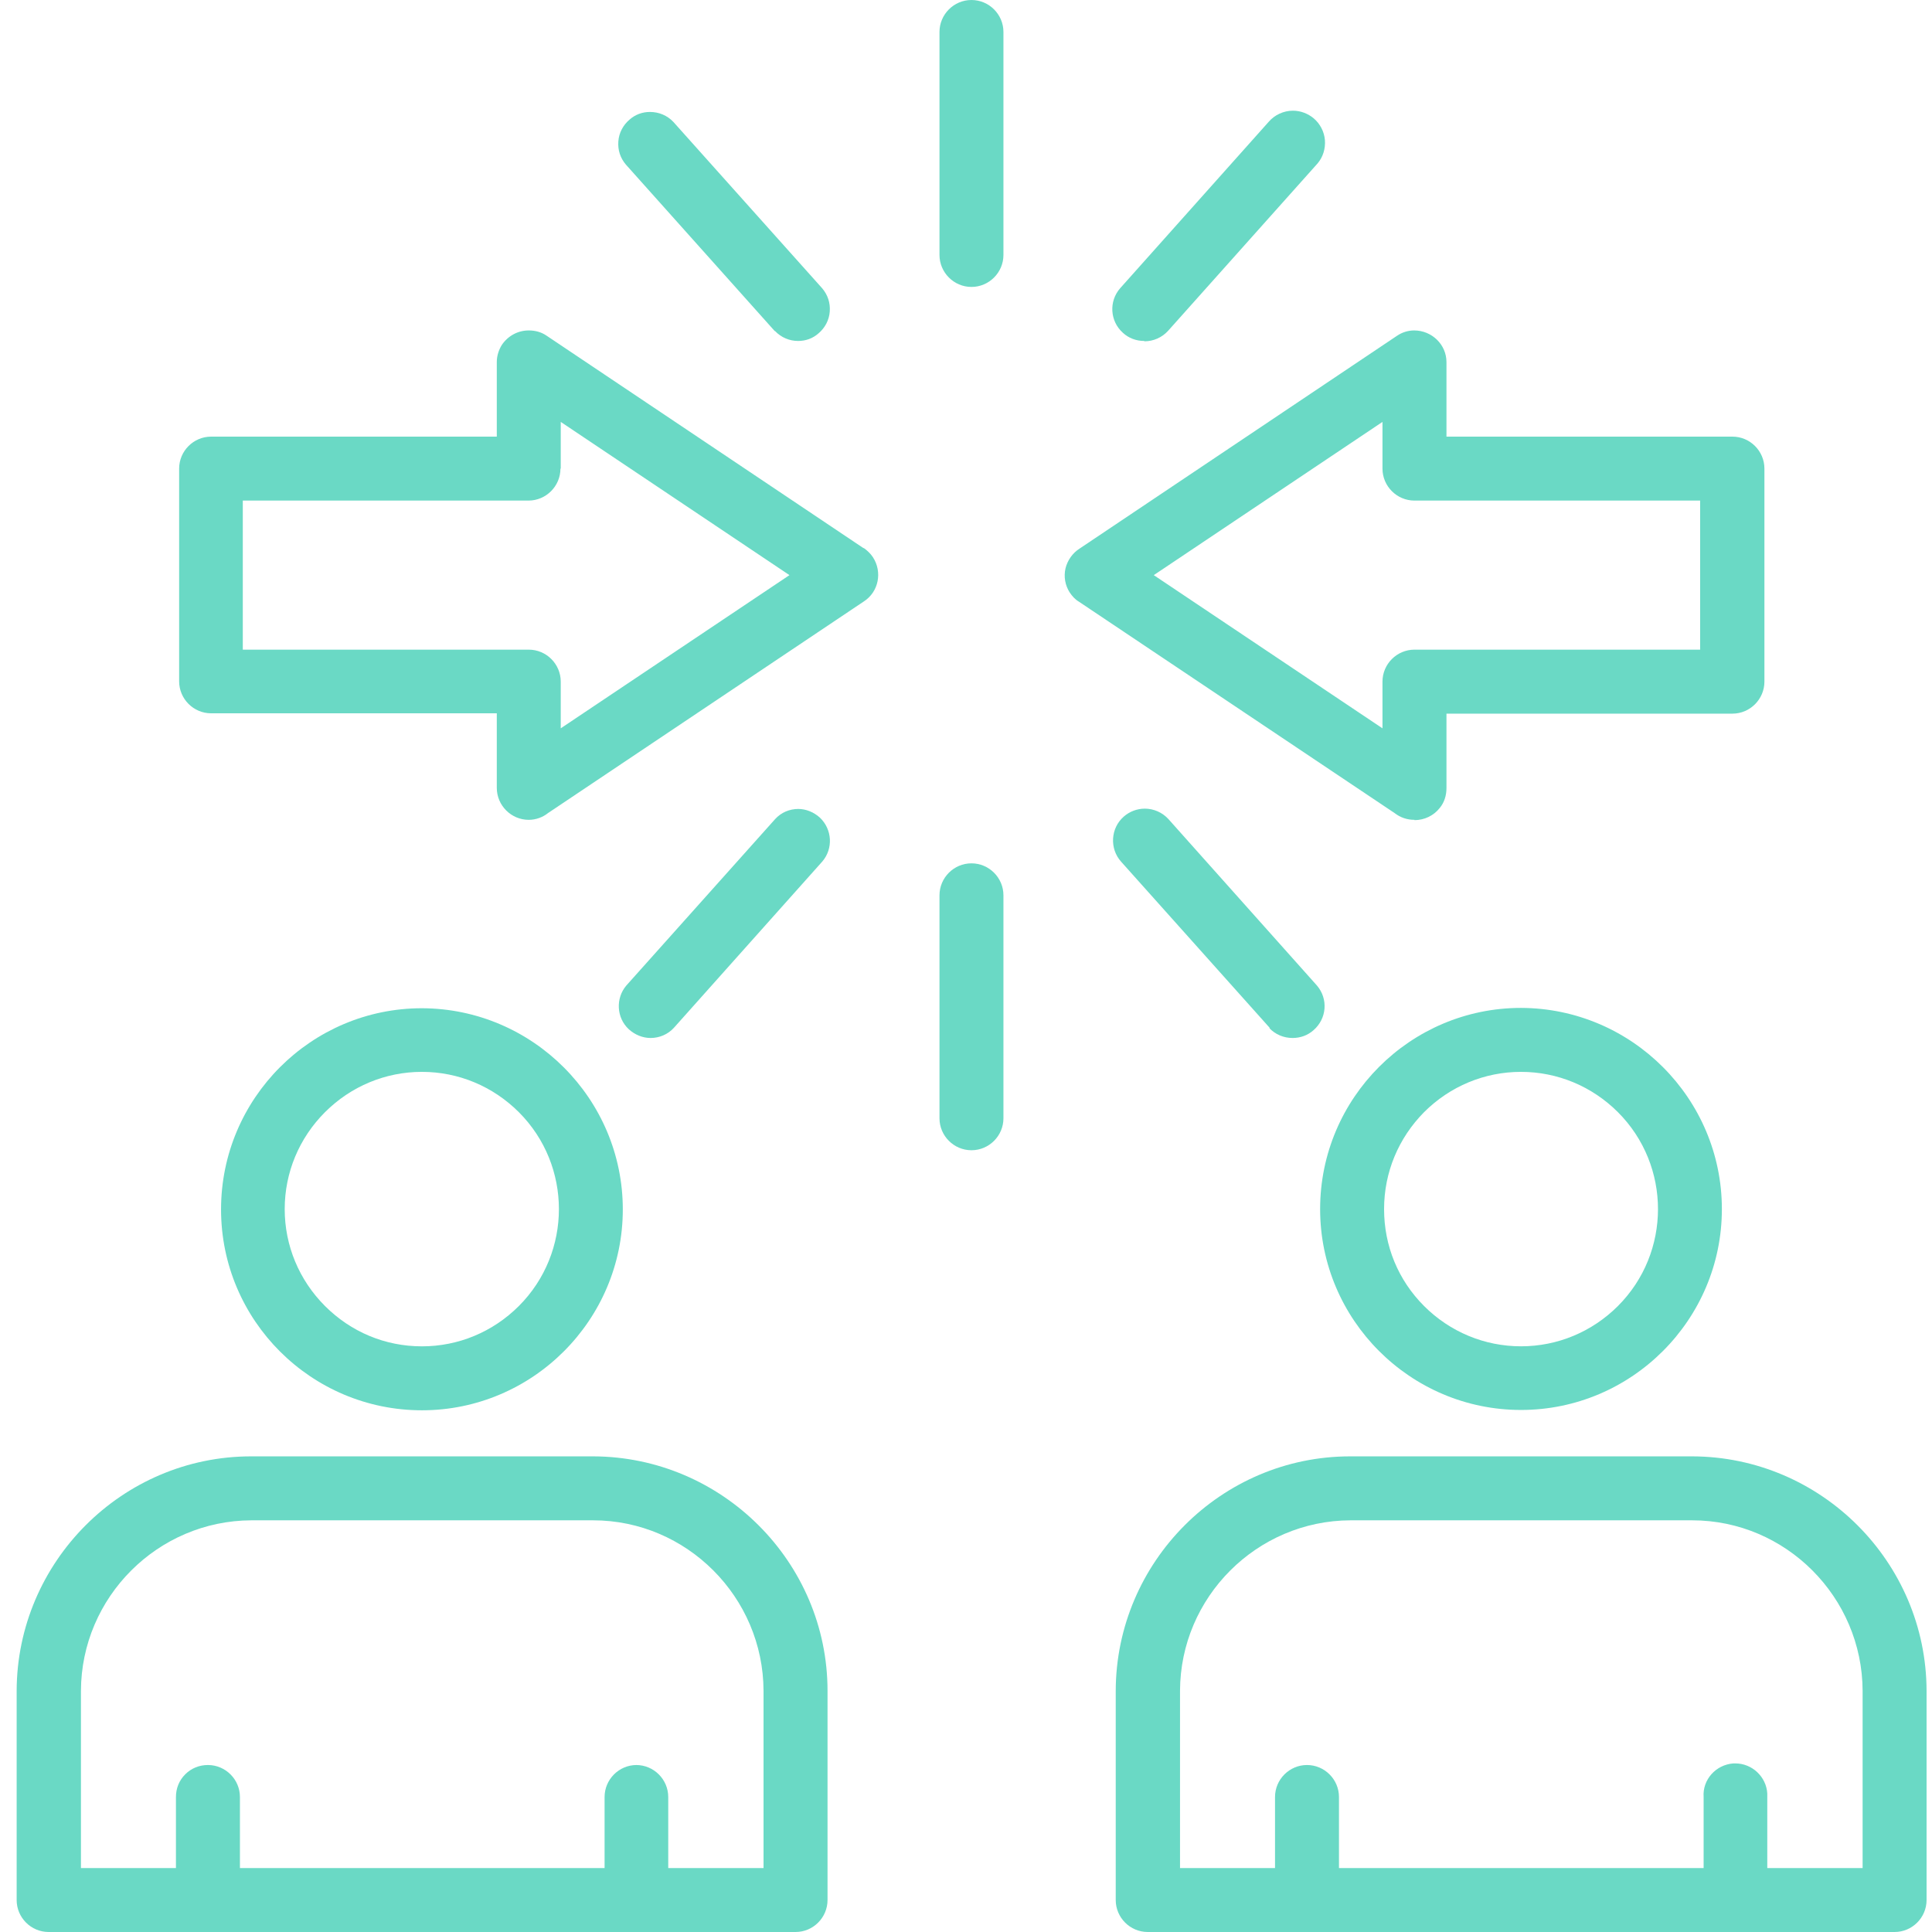 <svg width="58" height="58" viewBox="0 0 58 58" fill="none" xmlns="http://www.w3.org/2000/svg">
<g id="Layer_1" clip-path="url(#clip0_4850_13542)">
<path id="Vector" d="M12.666 42.338C15.989 42.338 18.697 39.63 18.697 36.308C18.697 32.985 15.989 30.277 12.666 30.268C9.344 30.268 6.636 32.975 6.636 36.308C6.636 39.64 9.344 42.338 12.666 42.338ZM12.666 40.418C11.562 40.418 10.535 39.986 9.757 39.208C8.979 38.43 8.547 37.393 8.547 36.298C8.547 35.203 8.979 34.166 9.757 33.388C10.535 32.611 11.572 32.178 12.666 32.178C13.761 32.178 14.798 32.611 15.576 33.388C17.18 34.992 17.18 37.604 15.576 39.208C14.798 39.986 13.761 40.418 12.666 40.418Z" fill="#6AD9C5"/>
<path id="Vector_2" d="M17.804 43.721H7.539C3.669 43.721 0.51 46.89 0.5 50.76V57.04C0.5 57.568 0.932 58 1.46 58H23.883C24.411 58 24.843 57.568 24.843 57.04V50.76C24.843 46.89 21.674 43.73 17.804 43.721ZM19.11 52.987C18.582 52.987 18.15 53.42 18.15 53.948V56.08H7.203V53.948C7.203 53.42 6.771 52.987 6.242 52.987C5.983 52.987 5.743 53.084 5.561 53.266C5.378 53.448 5.282 53.688 5.282 53.948V56.08H2.43V50.76C2.44 47.946 4.735 45.651 7.548 45.641H17.804C20.617 45.641 22.913 47.946 22.922 50.76V56.08H20.061V53.948C20.061 53.42 19.628 52.987 19.1 52.987H19.11Z" fill="#6AD9C5"/>
<path id="Vector_3" d="M34.359 10.246C34.628 10.246 34.887 10.131 35.069 9.929L39.554 4.907C39.717 4.715 39.794 4.465 39.775 4.206C39.755 3.956 39.631 3.716 39.439 3.553C39.266 3.409 39.045 3.323 38.815 3.323C38.536 3.323 38.267 3.447 38.085 3.659L33.629 8.652C33.283 9.046 33.322 9.641 33.706 9.987C33.879 10.15 34.109 10.236 34.349 10.236L34.359 10.246Z" fill="#6AD9C5"/>
<path id="Vector_4" d="M23.969 24.285C23.7 24.285 23.45 24.391 23.268 24.592L18.803 29.586C18.476 29.97 18.505 30.556 18.879 30.901C19.062 31.065 19.292 31.161 19.532 31.161C19.792 31.161 20.051 31.055 20.233 30.853L24.689 25.86C25.015 25.476 24.987 24.9 24.612 24.544C24.43 24.381 24.199 24.285 23.959 24.285H23.969Z" fill="#6AD9C5"/>
<path id="Vector_5" d="M23.268 9.939C23.45 10.131 23.7 10.236 23.959 10.236C24.19 10.236 24.401 10.16 24.574 10.006C24.766 9.843 24.891 9.612 24.91 9.353C24.929 9.094 24.852 8.854 24.68 8.652L20.214 3.659C20.032 3.467 19.782 3.361 19.513 3.361C19.283 3.361 19.072 3.438 18.899 3.591C18.707 3.755 18.582 3.985 18.563 4.244C18.544 4.504 18.62 4.744 18.793 4.945L23.258 9.939H23.268Z" fill="#6AD9C5"/>
<path id="Vector_6" d="M29.164 0C28.636 0 28.204 0.432 28.204 0.96V7.653C28.204 8.181 28.636 8.614 29.164 8.614C29.692 8.614 30.124 8.181 30.124 7.653V0.96C30.124 0.432 29.692 0 29.164 0Z" fill="#6AD9C5"/>
<path id="Vector_7" d="M38.104 30.863C38.286 31.055 38.536 31.161 38.805 31.161C39.035 31.161 39.256 31.084 39.429 30.93C39.832 30.584 39.88 29.989 39.535 29.586L35.079 24.592C34.897 24.391 34.637 24.276 34.368 24.276C34.138 24.276 33.908 24.362 33.735 24.516C33.341 24.861 33.303 25.476 33.658 25.87L38.123 30.863H38.104Z" fill="#6AD9C5"/>
<path id="Vector_8" d="M39.631 36.298C39.631 39.62 42.339 42.328 45.661 42.328C48.984 42.328 51.692 39.62 51.692 36.298C51.692 32.975 48.984 30.267 45.661 30.258C42.339 30.258 39.631 32.966 39.631 36.298ZM48.571 33.388C50.175 34.992 50.175 37.604 48.571 39.208C47.793 39.985 46.756 40.417 45.661 40.417C44.567 40.417 43.529 39.985 42.752 39.208C41.974 38.43 41.551 37.402 41.551 36.298C41.551 35.194 41.983 34.166 42.752 33.388C43.529 32.611 44.567 32.178 45.661 32.178C46.756 32.178 47.793 32.611 48.571 33.388Z" fill="#6AD9C5"/>
<path id="Vector_9" d="M50.789 43.721H40.533C36.663 43.721 33.504 46.89 33.495 50.76V57.04C33.495 57.568 33.927 58 34.455 58H56.877C57.405 58 57.837 57.568 57.837 57.04V50.76C57.828 46.89 54.669 43.73 50.799 43.721H50.789ZM53.055 53.842C53.026 53.343 52.604 52.939 52.095 52.939H52.037C51.509 52.978 51.106 53.429 51.144 53.948V56.08H40.197V53.948C40.197 53.42 39.765 52.987 39.237 52.987C38.709 52.987 38.277 53.42 38.277 53.948V56.08H35.425V50.76C35.434 47.946 37.729 45.651 40.543 45.641H50.799C53.612 45.641 55.907 47.946 55.917 50.76V56.08H53.055C53.055 55.455 53.055 53.871 53.055 53.833V53.842Z" fill="#6AD9C5"/>
<path id="Vector_10" d="M42.464 24.621C42.761 24.621 43.04 24.487 43.222 24.256C43.357 24.093 43.424 23.882 43.424 23.661V21.424H52.009C52.537 21.424 52.969 20.991 52.969 20.463V14.068C52.969 13.54 52.537 13.108 52.009 13.108H43.424V10.87C43.424 10.342 42.982 9.92 42.454 9.92C42.272 9.92 42.089 9.977 41.935 10.083L32.41 16.469C32.198 16.603 32.045 16.824 31.987 17.064C31.93 17.314 31.977 17.573 32.112 17.784C32.189 17.899 32.275 17.995 32.39 18.063L41.868 24.41C42.041 24.544 42.243 24.612 42.464 24.612V24.621ZM41.503 12.666V14.068C41.503 14.596 41.935 15.028 42.464 15.028H51.039V19.503H42.464C41.935 19.503 41.503 19.935 41.503 20.463V21.865L34.637 17.266L41.503 12.666Z" fill="#6AD9C5"/>
<path id="Vector_11" d="M29.164 25.918C28.636 25.918 28.204 26.35 28.204 26.878V33.571C28.204 34.099 28.636 34.531 29.164 34.531C29.692 34.531 30.124 34.099 30.124 33.571V26.878C30.124 26.35 29.692 25.918 29.164 25.918Z" fill="#6AD9C5"/>
<path id="Vector_12" d="M25.928 16.459L16.402 10.073C16.248 9.968 16.066 9.92 15.874 9.92C15.547 9.92 15.25 10.083 15.067 10.352C14.971 10.505 14.914 10.688 14.914 10.87V13.108H6.338C5.81 13.108 5.378 13.54 5.378 14.068V20.454C5.378 20.982 5.81 21.414 6.338 21.414H14.914V23.651C14.914 24.18 15.346 24.612 15.874 24.612C16.085 24.612 16.296 24.535 16.45 24.41L25.937 18.053C26.379 17.765 26.494 17.17 26.206 16.728C26.13 16.613 26.034 16.526 25.928 16.449V16.459ZM16.834 14.068V12.666L23.7 17.266L16.834 21.865V20.463C16.834 19.935 16.402 19.503 15.874 19.503H7.289V15.028H15.864C16.392 15.028 16.825 14.596 16.825 14.068H16.834Z" fill="#6AD9C5"/>
</g>
<defs>
<clipPath id="clip0_4850_13542">
<rect width="57.328" height="58" fill="white" transform="translate(0.5)"/>
</clipPath>
</defs>
</svg>
